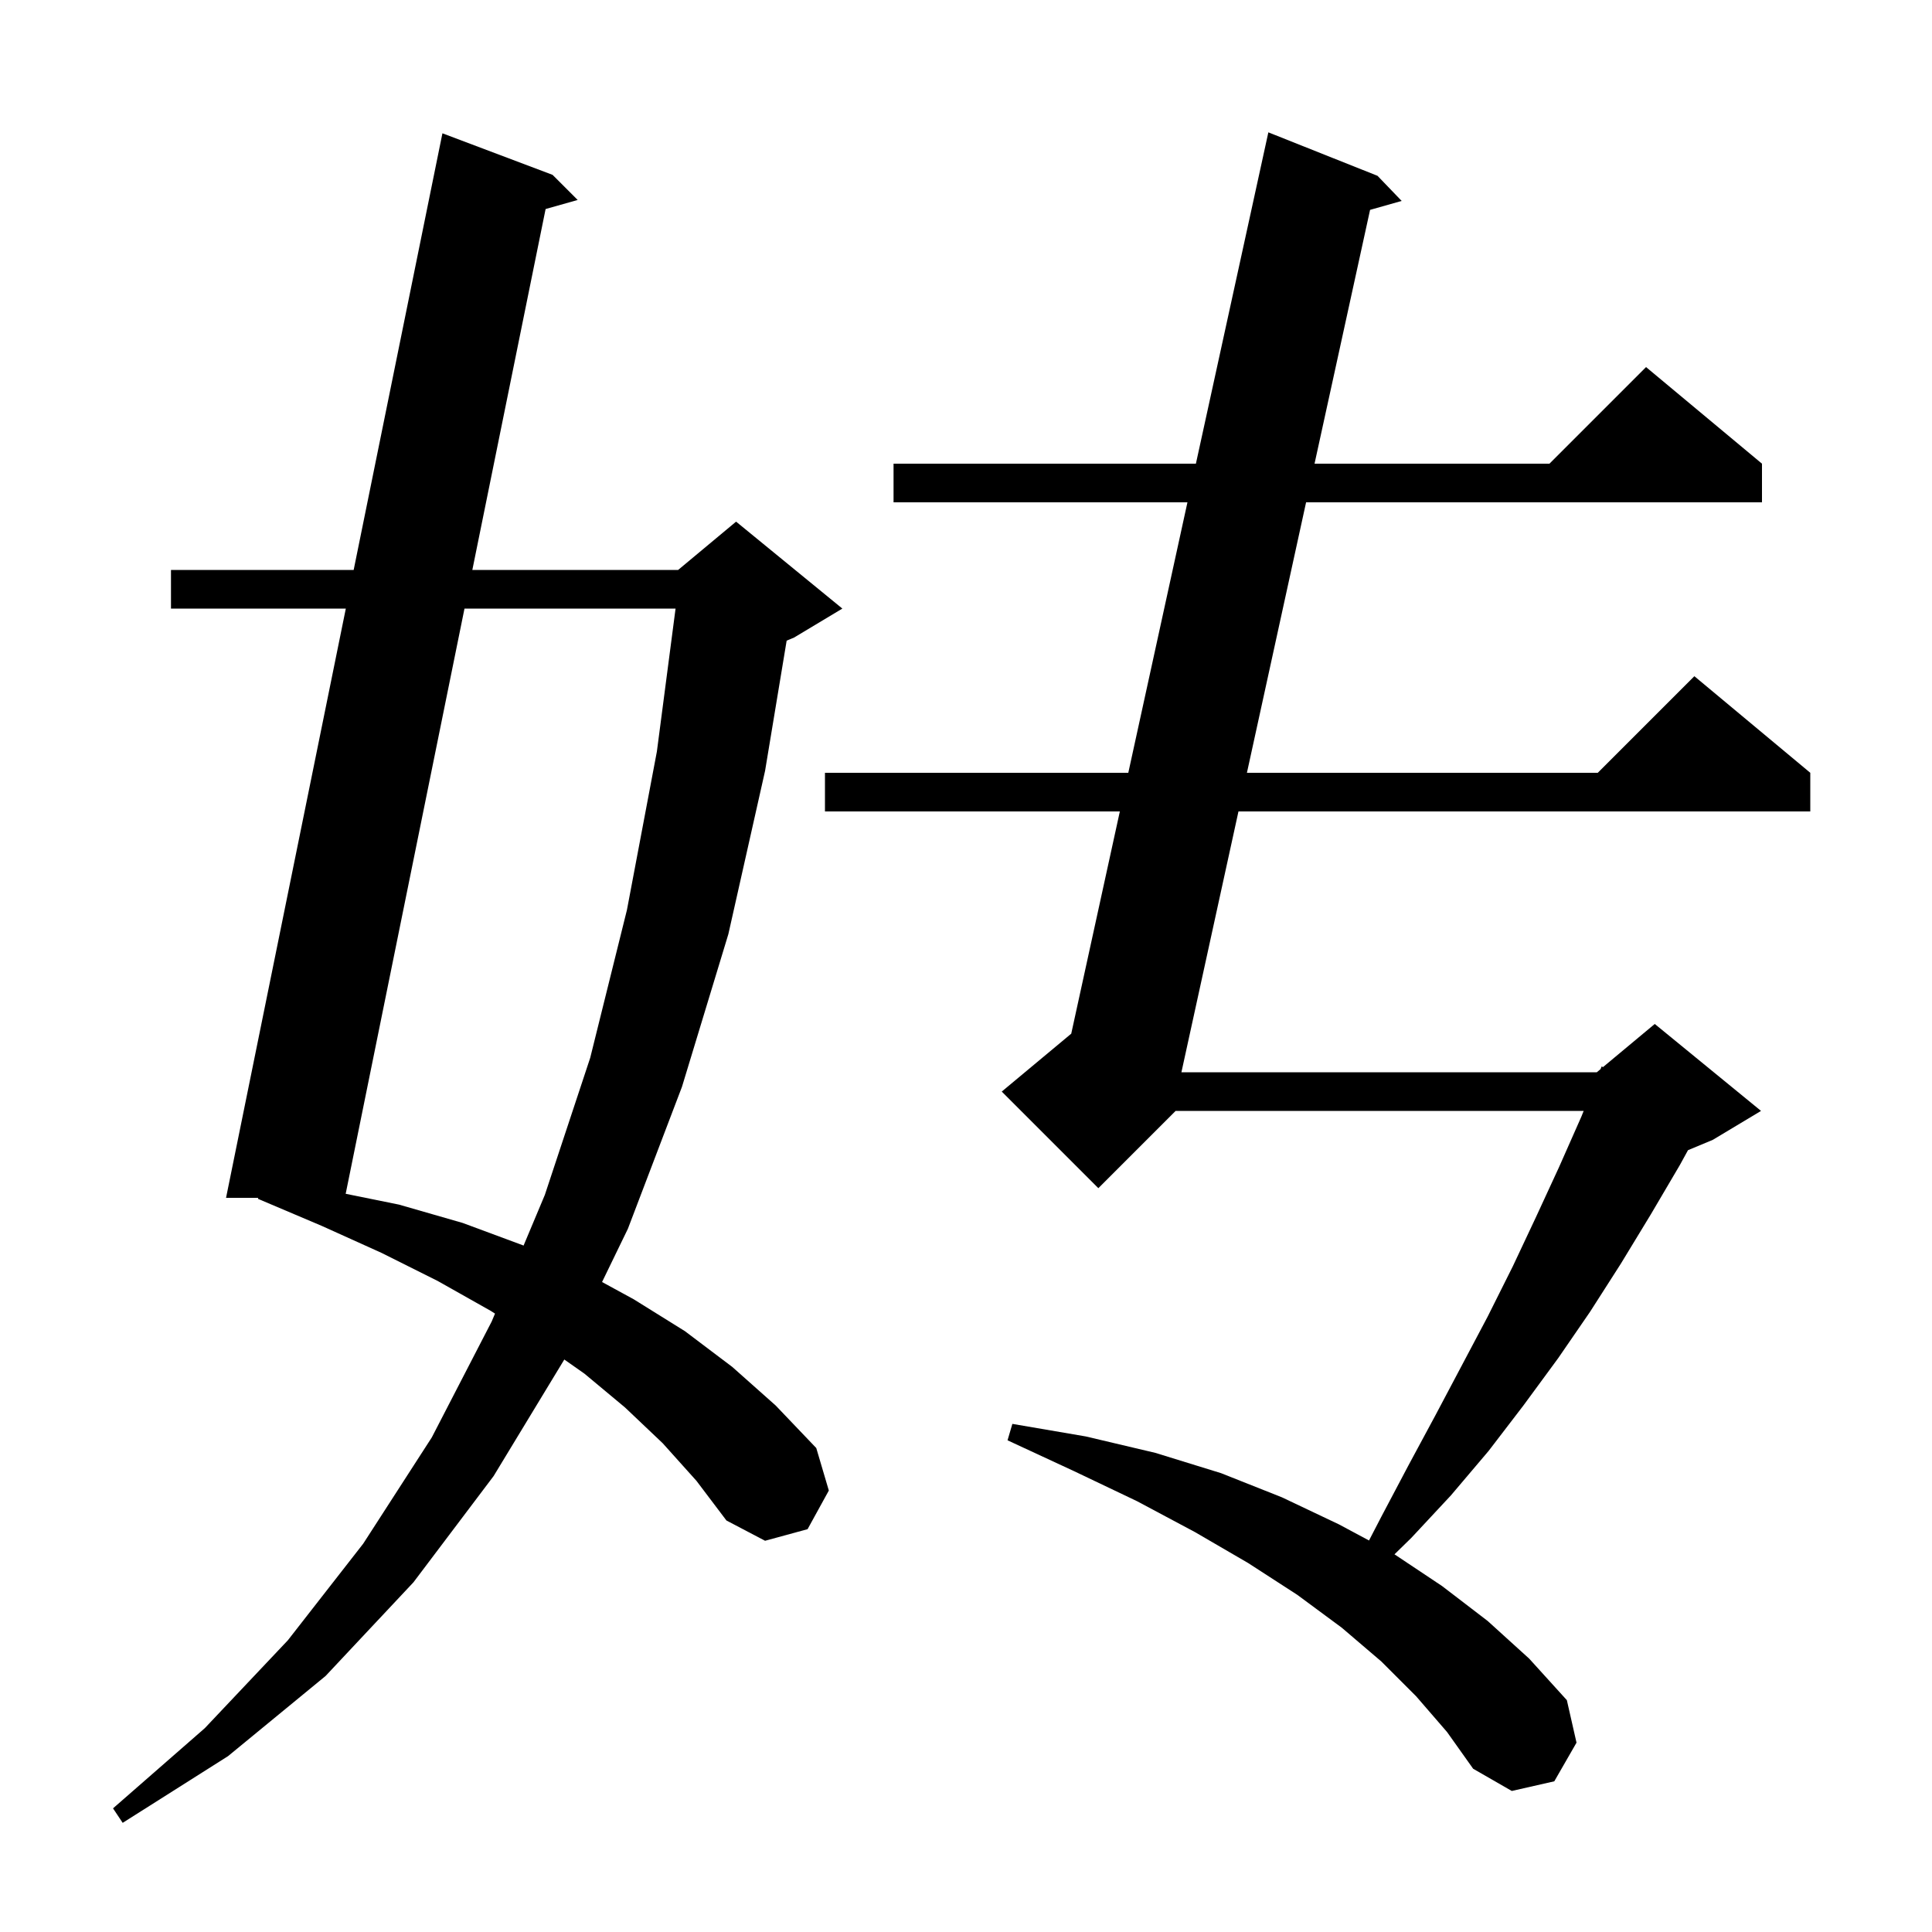 <svg xmlns="http://www.w3.org/2000/svg" xmlns:xlink="http://www.w3.org/1999/xlink" version="1.1" baseProfile="full" viewBox="0 0 200 200" width="200" height="200"><g fill="currentColor"><path d="M 68.6 149.4 L 64.7 145.7 L 60.5 142.2 L 58.417 140.737 L 51.1 152.8 L 42.8 163.8 L 33.7 173.5 L 23.6 181.8 L 12.7 188.7 L 11.7 187.2 L 21.2 178.9 L 29.8 169.8 L 37.6 159.8 L 44.7 148.8 L 50.9 136.8 L 51.243 135.983 L 50.8 135.7 L 45.3 132.6 L 39.5 129.7 L 33.3 126.9 L 26.7 124.1 L 26.722 124.0 L 23.4 124.0 L 35.799 63.0 L 17.7 63.0 L 17.7 59.0 L 36.612 59.0 L 45.8 13.8 L 57.2 18.1 L 59.8 20.7 L 56.481 21.639 L 48.896 59.0 L 70.2 59.0 L 76.2 54.0 L 87.2 63.0 L 82.2 66.0 L 81.434 66.319 L 79.2 79.8 L 75.4 96.7 L 70.6 112.5 L 65.0 127.2 L 62.325 132.714 L 65.6 134.5 L 70.9 137.8 L 75.8 141.5 L 80.3 145.5 L 84.5 149.9 L 85.8 154.3 L 83.6 158.3 L 79.2 159.5 L 75.2 157.4 L 72.1 153.3 Z M 146.6 175.6 L 143.0 172.0 L 138.9 168.5 L 134.3 165.1 L 129.2 161.8 L 123.7 158.6 L 117.7 155.4 L 111.2 152.3 L 104.3 149.1 L 104.8 147.4 L 112.4 148.7 L 119.6 150.4 L 126.4 152.5 L 132.7 155.0 L 138.6 157.8 L 141.719 159.471 L 143.0 157.0 L 145.8 151.7 L 148.6 146.5 L 154.0 136.3 L 156.6 131.1 L 159.0 126.0 L 161.4 120.8 L 163.7 115.6 L 163.942 115.0 L 121.7 115.0 L 113.7 123.0 L 103.7 113.0 L 110.895 107.004 L 115.926 84.0 L 85.4 84.0 L 85.4 80.0 L 116.801 80.0 L 122.924 52.0 L 92.5 52.0 L 92.5 48.0 L 123.799 48.0 L 131.3 13.7 L 142.6 18.2 L 145.1 20.8 L 141.829 21.726 L 136.081 48.0 L 160.4 48.0 L 170.4 38.0 L 182.4 48.0 L 182.4 52.0 L 135.206 52.0 L 129.081 80.0 L 165.4 80.0 L 175.4 70.0 L 187.4 80.0 L 187.4 84.0 L 128.206 84.0 L 122.3 111.0 L 165.3 111.0 L 165.688 110.676 L 165.8 110.4 L 165.941 110.466 L 171.3 106.0 L 182.3 115.0 L 177.3 118.0 L 174.742 119.066 L 173.9 120.6 L 170.9 125.7 L 167.8 130.8 L 164.6 135.8 L 161.3 140.6 L 157.7 145.5 L 154.1 150.2 L 150.2 154.8 L 146.1 159.2 L 144.356 160.904 L 149.3 164.2 L 154.0 167.8 L 158.3 171.7 L 162.2 176.0 L 163.2 180.4 L 160.9 184.4 L 156.5 185.4 L 152.5 183.1 L 149.8 179.3 Z M 48.084 63.0 L 35.785 123.581 L 41.3 124.7 L 47.9 126.6 L 54.1 128.9 L 54.199 128.943 L 56.4 123.7 L 61.1 109.5 L 64.9 94.2 L 68.0 77.8 L 69.934 63.0 Z "/></g></svg>